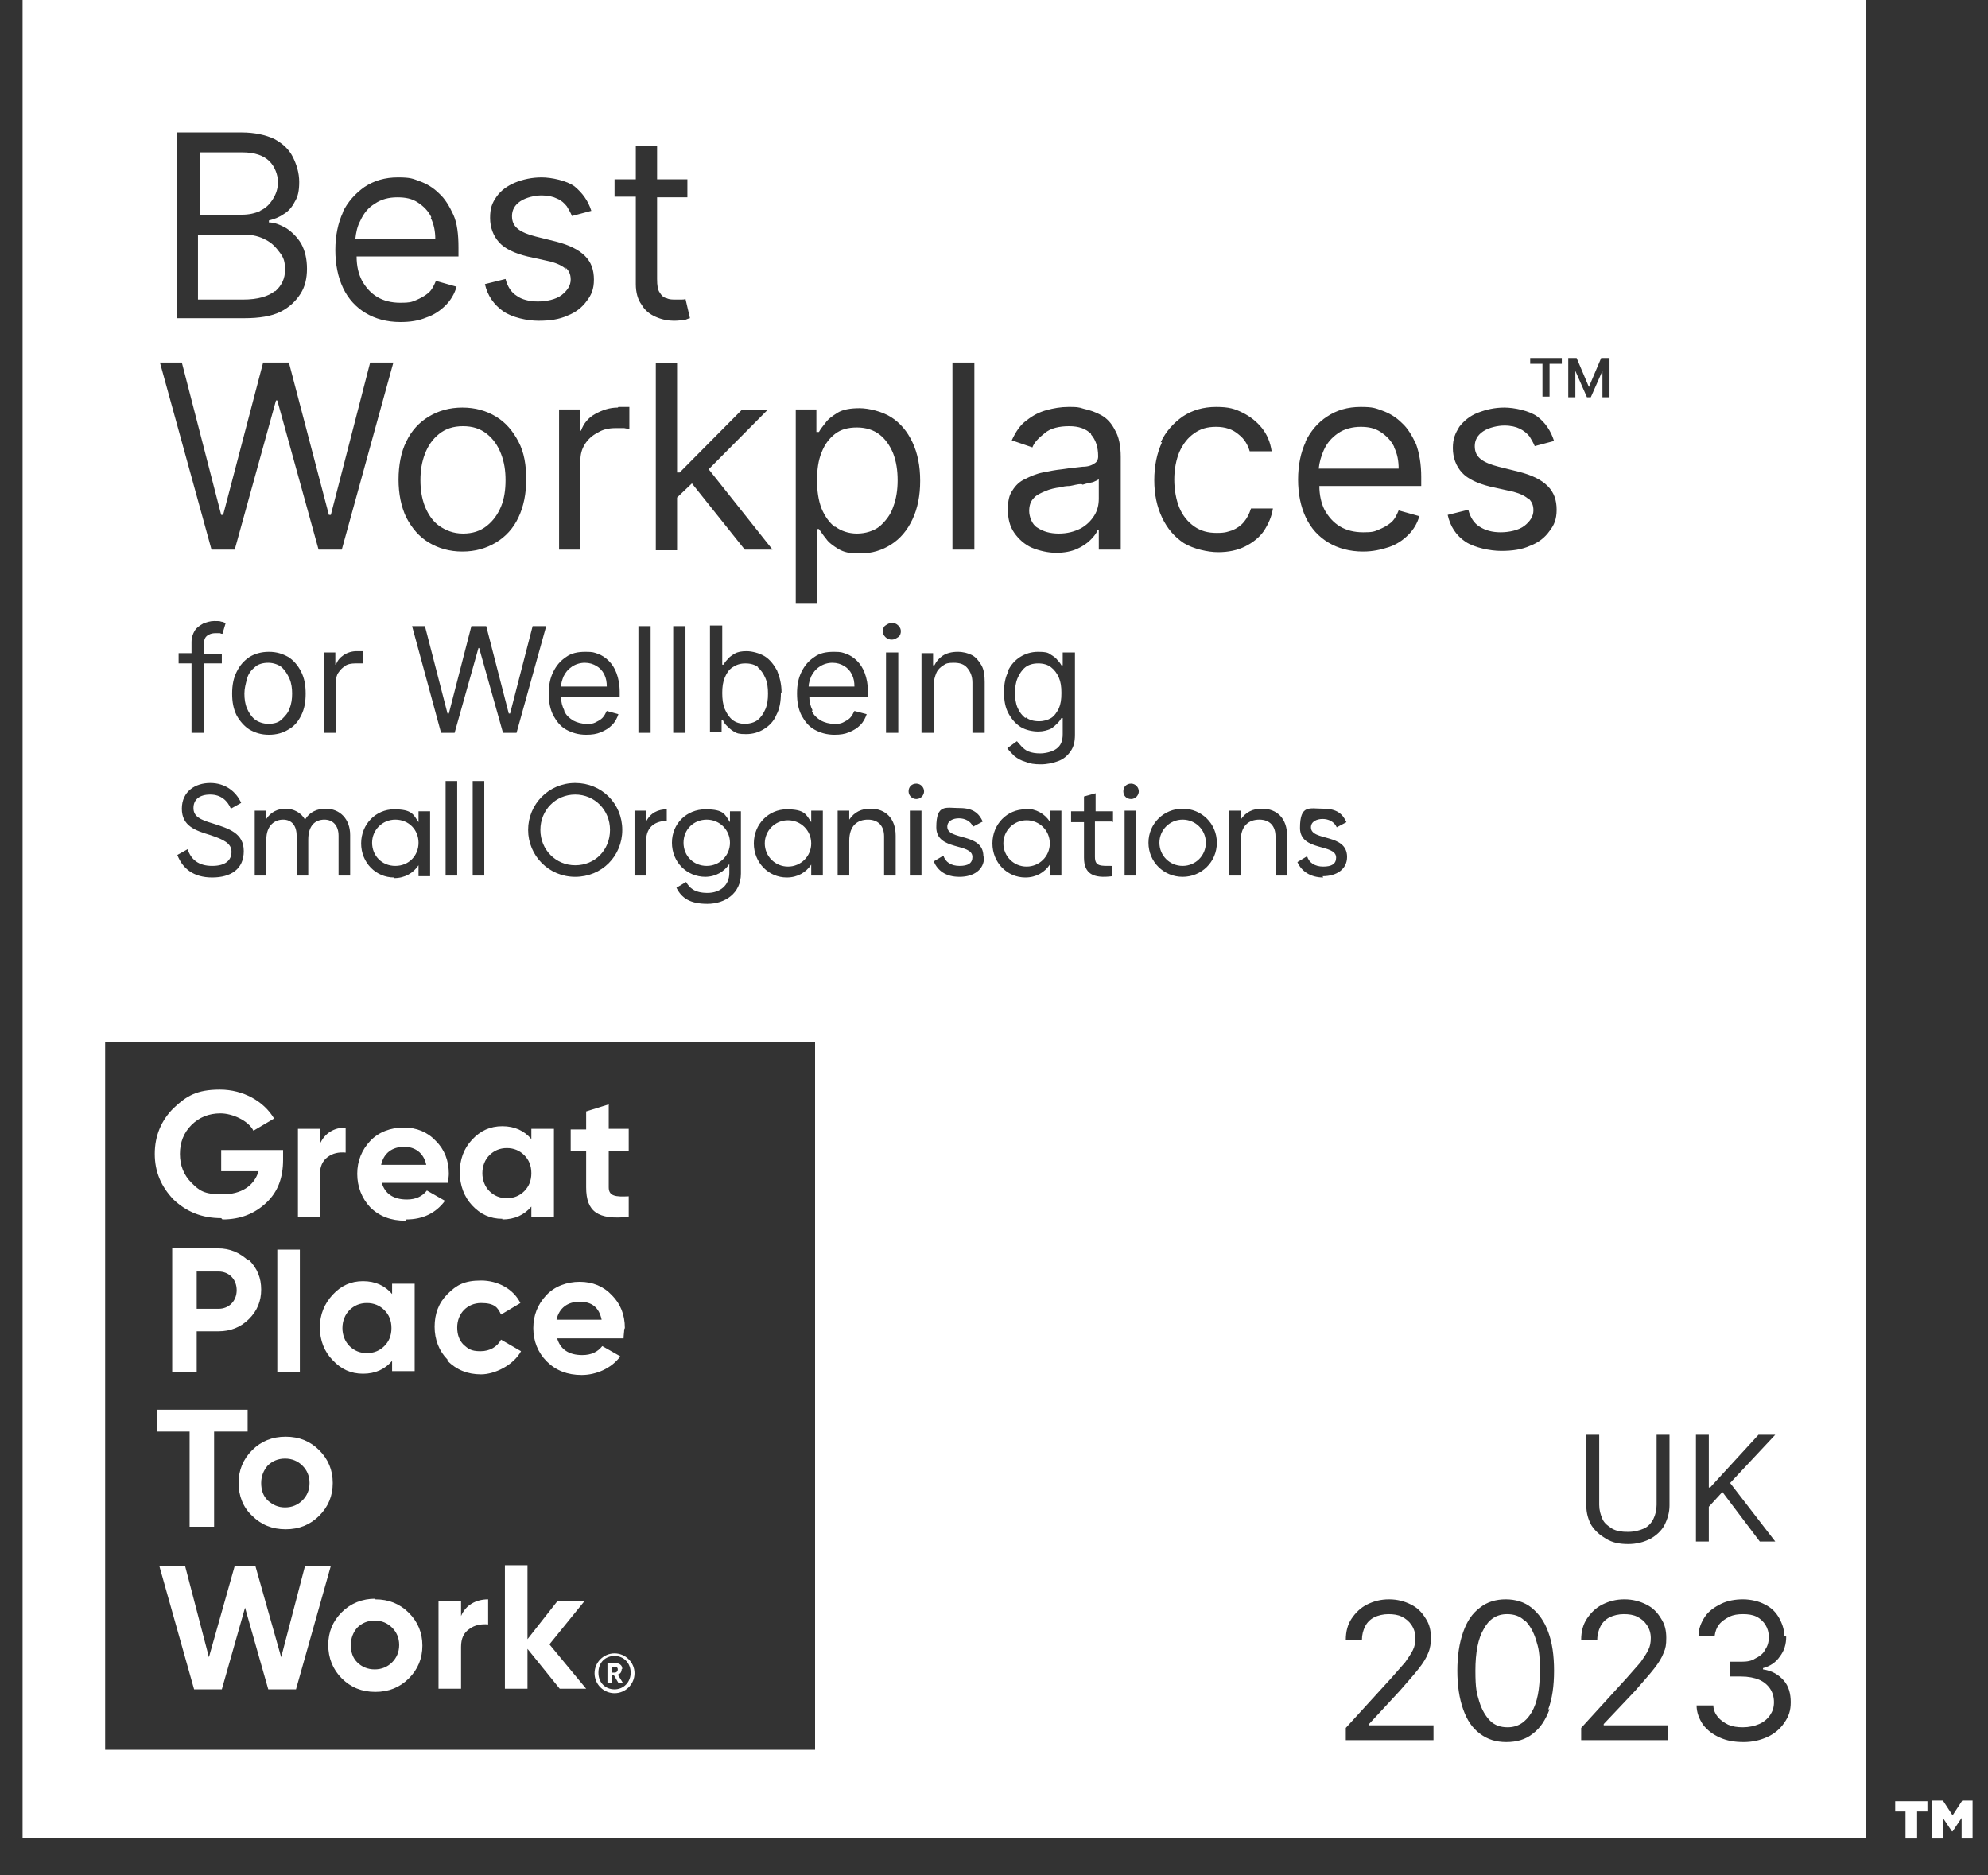 <svg width="53" height="50" viewBox="0 0 53 50" fill="none" xmlns="http://www.w3.org/2000/svg">
<rect x="0" y="0" width="53" height="50" fill="#333333" stroke="none"/>
<g id="Layer_1-2">
<path id="Vector" d="M22.504 17.755C22.418 17.704 22.315 17.67 22.194 17.67C22.074 17.67 21.954 17.704 21.851 17.773C21.747 17.841 21.679 17.927 21.627 18.03C21.593 18.115 21.558 18.218 21.558 18.304H22.779C22.779 18.184 22.762 18.081 22.71 17.978C22.659 17.875 22.59 17.807 22.504 17.755ZM31.529 23.085C31.873 23.085 32.148 22.811 32.148 22.468C32.148 22.126 31.873 21.852 31.529 21.852C31.186 21.852 30.91 22.126 30.91 22.468C30.91 22.811 31.186 23.085 31.529 23.085ZM37.168 11.911C37.082 11.74 36.962 11.62 36.807 11.517C36.652 11.414 36.48 11.38 36.274 11.38C36.068 11.38 35.844 11.431 35.672 11.551C35.501 11.671 35.38 11.808 35.294 11.997C35.225 12.151 35.174 12.322 35.157 12.494H37.288C37.288 12.288 37.254 12.1 37.168 11.928V11.911ZM27.352 19.127C27.438 19.195 27.558 19.229 27.696 19.229C27.833 19.229 27.936 19.195 28.022 19.144C28.108 19.092 28.177 18.989 28.229 18.887C28.28 18.767 28.297 18.647 28.297 18.475C28.297 18.304 28.28 18.184 28.229 18.064C28.177 17.944 28.108 17.858 28.022 17.79C27.936 17.721 27.816 17.687 27.678 17.687C27.541 17.687 27.421 17.721 27.335 17.79C27.249 17.858 27.18 17.961 27.128 18.081C27.077 18.201 27.06 18.338 27.06 18.475C27.06 18.612 27.077 18.749 27.128 18.869C27.18 18.989 27.249 19.075 27.335 19.144L27.352 19.127ZM28.83 12.905C28.727 12.905 28.624 12.94 28.521 12.957C28.418 12.957 28.332 12.974 28.28 12.991C28.125 13.008 27.988 13.042 27.868 13.094C27.747 13.145 27.627 13.197 27.558 13.282C27.472 13.368 27.438 13.488 27.438 13.625C27.438 13.762 27.507 13.985 27.661 14.071C27.816 14.174 28.005 14.225 28.229 14.225C28.452 14.225 28.641 14.174 28.813 14.088C28.968 14.002 29.088 13.882 29.174 13.745C29.26 13.608 29.294 13.454 29.294 13.299V12.768C29.277 12.802 29.209 12.819 29.14 12.854C29.054 12.871 28.968 12.888 28.865 12.922L28.83 12.905ZM40.641 43.206C40.52 43.086 40.366 43.035 40.177 43.035C39.901 43.035 39.695 43.172 39.558 43.429C39.403 43.686 39.334 44.063 39.334 44.543C39.334 45.023 39.369 45.143 39.437 45.365C39.506 45.588 39.609 45.76 39.73 45.88C39.85 45.999 40.005 46.051 40.194 46.051C40.469 46.051 40.675 45.914 40.83 45.657C40.985 45.4 41.053 45.023 41.053 44.543C41.053 44.063 41.019 43.943 40.95 43.72C40.881 43.497 40.778 43.326 40.658 43.206H40.641ZM8.527 31.329C8.527 31.106 8.596 30.952 8.734 30.849C8.871 30.746 9.026 30.712 9.215 30.729V30.061C8.906 30.061 8.648 30.215 8.527 30.506V30.095H7.943V32.443H8.527V31.312V31.329ZM7.994 33.317H7.393V36.573H7.994V33.317ZM8.132 41.749L7.496 44.183L6.808 41.749H6.258L5.57 44.183L4.934 41.749H4.247L5.175 45.04H5.914L6.533 42.863L7.152 45.04H7.891L8.82 41.749H8.132ZM5.055 40.704H5.708V38.167H6.602V37.585H4.178V38.167H5.055V40.704ZM5.931 32.512C6.413 32.512 6.791 32.357 7.1 32.066C7.41 31.775 7.547 31.398 7.547 30.918V30.661H5.897V31.226H6.894C6.774 31.62 6.43 31.843 5.931 31.843C5.433 31.843 5.313 31.74 5.106 31.535C4.9 31.329 4.797 31.072 4.797 30.764C4.797 30.455 4.9 30.198 5.106 29.992C5.313 29.787 5.57 29.684 5.88 29.684C6.189 29.684 6.619 29.872 6.757 30.146L7.307 29.821C7.032 29.358 6.482 29.05 5.863 29.05C5.244 29.05 4.969 29.221 4.625 29.547C4.298 29.872 4.126 30.284 4.126 30.764C4.126 31.243 4.298 31.637 4.625 31.98C4.969 32.306 5.381 32.477 5.897 32.477L5.931 32.512ZM11.055 36.573V34.225H10.453V34.5C10.264 34.277 10.006 34.157 9.679 34.157C9.353 34.157 9.095 34.277 8.871 34.517C8.648 34.757 8.527 35.048 8.527 35.391C8.527 35.734 8.648 36.042 8.871 36.265C9.095 36.505 9.353 36.625 9.679 36.625C10.006 36.625 10.264 36.505 10.453 36.282V36.556H11.055V36.573ZM10.246 35.888C10.126 36.008 9.971 36.076 9.782 36.076C9.593 36.076 9.438 36.008 9.318 35.888C9.198 35.768 9.129 35.596 9.129 35.408C9.129 35.219 9.198 35.048 9.318 34.928C9.438 34.808 9.593 34.74 9.782 34.74C9.971 34.74 10.126 34.808 10.246 34.928C10.367 35.048 10.436 35.202 10.436 35.408C10.436 35.614 10.367 35.768 10.246 35.888ZM6.619 33.608C6.396 33.403 6.138 33.283 5.811 33.283H4.591V36.573H5.244V35.494H5.828C6.138 35.494 6.413 35.391 6.636 35.168C6.86 34.945 6.963 34.688 6.963 34.38C6.963 34.071 6.86 33.814 6.636 33.591L6.619 33.608ZM5.828 34.894H5.244V33.9H5.828C6.103 33.9 6.31 34.105 6.31 34.397C6.31 34.688 6.103 34.894 5.828 34.894ZM27.369 23.103C27.713 23.103 27.988 22.828 27.988 22.486C27.988 22.143 27.713 21.869 27.369 21.869C27.025 21.869 26.75 22.143 26.75 22.486C26.75 22.828 27.025 23.103 27.369 23.103ZM16.59 44.491C16.59 44.389 16.504 44.337 16.384 44.337H16.195V44.868H16.315V44.663H16.367L16.487 44.868H16.607L16.47 44.646C16.538 44.629 16.573 44.577 16.573 44.508L16.59 44.491ZM16.47 44.508C16.47 44.56 16.435 44.594 16.384 44.594H16.315V44.44H16.384C16.435 44.44 16.47 44.457 16.47 44.508ZM16.384 44.08C16.091 44.08 15.851 44.32 15.851 44.611C15.851 44.903 16.091 45.143 16.384 45.143C16.676 45.143 16.917 44.903 16.917 44.611C16.917 44.32 16.676 44.08 16.384 44.08ZM16.384 45.04C16.143 45.04 15.954 44.868 15.954 44.594C15.954 44.32 16.143 44.149 16.384 44.149C16.625 44.149 16.814 44.337 16.814 44.594C16.814 44.851 16.625 45.04 16.384 45.04ZM10.006 42.623C9.662 42.623 9.353 42.743 9.112 42.983C8.871 43.223 8.751 43.514 8.751 43.857C8.751 44.2 8.871 44.508 9.112 44.748C9.353 44.988 9.645 45.108 10.006 45.108C10.367 45.108 10.659 44.988 10.9 44.748C11.14 44.508 11.261 44.217 11.261 43.874C11.261 43.532 11.14 43.24 10.9 43C10.659 42.76 10.367 42.64 10.006 42.64V42.623ZM10.453 44.32C10.332 44.44 10.178 44.508 9.989 44.508C9.8 44.508 9.645 44.44 9.524 44.32C9.404 44.2 9.353 44.046 9.353 43.857C9.353 43.669 9.421 43.514 9.524 43.395C9.645 43.275 9.8 43.206 9.989 43.206C10.178 43.206 10.332 43.275 10.453 43.395C10.573 43.514 10.642 43.669 10.642 43.857C10.642 44.046 10.573 44.2 10.453 44.32ZM0.602 48.999H49.752V0H0.602V48.999ZM21.644 18.955C21.696 19.075 21.782 19.144 21.885 19.212C21.988 19.264 22.108 19.298 22.229 19.298C22.349 19.298 22.401 19.298 22.47 19.264C22.538 19.229 22.607 19.195 22.659 19.144C22.71 19.092 22.745 19.024 22.779 18.955L23.106 19.041C23.071 19.144 23.02 19.247 22.934 19.332C22.848 19.418 22.762 19.469 22.641 19.521C22.521 19.572 22.401 19.589 22.246 19.589C22.04 19.589 21.868 19.538 21.713 19.452C21.558 19.366 21.455 19.229 21.369 19.075C21.283 18.904 21.249 18.715 21.249 18.492C21.249 18.27 21.283 18.081 21.369 17.91C21.455 17.738 21.558 17.618 21.713 17.515C21.851 17.413 22.023 17.378 22.229 17.378C22.435 17.378 22.452 17.395 22.555 17.43C22.659 17.464 22.762 17.533 22.848 17.618C22.934 17.704 23.002 17.807 23.054 17.944C23.106 18.081 23.14 18.252 23.14 18.441V18.578H21.576C21.576 18.715 21.61 18.835 21.662 18.938L21.644 18.955ZM23.879 23.343H23.57V22.297C23.57 22.023 23.415 21.852 23.14 21.852C22.865 21.852 22.641 22.006 22.641 22.417V23.343H22.332V21.612H22.641V21.852C22.779 21.646 22.968 21.56 23.209 21.56C23.621 21.56 23.879 21.834 23.879 22.28V23.343ZM23.948 19.538H23.621V17.395H23.948V19.538ZM23.948 16.984C23.896 17.018 23.845 17.053 23.776 17.053C23.707 17.053 23.656 17.036 23.604 16.984C23.553 16.933 23.535 16.881 23.535 16.83C23.535 16.779 23.553 16.71 23.604 16.676C23.656 16.641 23.707 16.607 23.776 16.607C23.845 16.607 23.896 16.624 23.948 16.676C24 16.727 24.017 16.779 24.017 16.83C24.017 16.881 24 16.95 23.948 16.984ZM24.567 23.343H24.257V21.612H24.567V23.343ZM24.429 21.303C24.326 21.303 24.223 21.217 24.223 21.097C24.223 20.977 24.309 20.892 24.429 20.892C24.55 20.892 24.636 20.995 24.636 21.097C24.636 21.2 24.55 21.303 24.429 21.303ZM26.234 22.863C26.234 23.188 25.959 23.377 25.581 23.377C25.203 23.377 24.997 23.205 24.893 22.965L25.151 22.811C25.203 22.983 25.358 23.085 25.581 23.085C25.805 23.085 25.925 23.017 25.925 22.846C25.925 22.468 24.962 22.691 24.962 22.057C24.962 21.423 25.22 21.543 25.581 21.543C25.942 21.543 26.097 21.68 26.2 21.903L25.942 22.04C25.873 21.886 25.719 21.817 25.564 21.817C25.409 21.817 25.255 21.886 25.255 22.04C25.255 22.417 26.217 22.194 26.217 22.828L26.234 22.863ZM29.655 21.903H29.191V22.846C29.191 23.103 29.346 23.085 29.655 23.085V23.36C29.14 23.428 28.899 23.291 28.899 22.863V21.92H28.555V21.629H28.899V21.235L29.209 21.149V21.629H29.673V21.92L29.655 21.903ZM30.292 23.343H29.982V21.612H30.292V23.343ZM35.277 23.394C34.933 23.394 34.693 23.223 34.589 22.983L34.847 22.828C34.899 23 35.054 23.103 35.277 23.103C35.501 23.103 35.621 23.034 35.621 22.863C35.621 22.486 34.658 22.708 34.658 22.074C34.658 21.44 34.916 21.56 35.277 21.56C35.638 21.56 35.793 21.697 35.896 21.92L35.638 22.057C35.569 21.903 35.415 21.834 35.26 21.834C35.105 21.834 34.95 21.903 34.95 22.057C34.95 22.434 35.913 22.211 35.913 22.846C35.913 23.171 35.638 23.36 35.26 23.36L35.277 23.394ZM41.311 45.571C41.208 45.845 41.071 46.068 40.864 46.222C40.675 46.377 40.434 46.445 40.159 46.445C39.884 46.445 39.661 46.377 39.455 46.222C39.248 46.068 39.111 45.862 39.008 45.571C38.904 45.28 38.853 44.937 38.853 44.543C38.853 44.149 38.904 43.806 39.008 43.514C39.111 43.223 39.248 43.017 39.455 42.863C39.644 42.709 39.884 42.64 40.142 42.64C40.4 42.64 40.641 42.709 40.83 42.863C41.019 43.017 41.174 43.223 41.277 43.514C41.38 43.789 41.431 44.131 41.431 44.543C41.431 44.954 41.38 45.297 41.277 45.571H41.311ZM44.492 46.394H42.154V46.068L43.374 44.731C43.512 44.577 43.632 44.44 43.735 44.32C43.821 44.2 43.89 44.097 43.941 43.994C43.993 43.892 44.01 43.789 44.01 43.669C44.01 43.549 43.976 43.429 43.907 43.326C43.838 43.223 43.752 43.155 43.649 43.103C43.546 43.052 43.426 43.035 43.288 43.035C43.151 43.035 43.013 43.069 42.91 43.12C42.807 43.172 42.721 43.257 42.669 43.36C42.618 43.463 42.583 43.583 42.583 43.72H42.154C42.154 43.497 42.205 43.309 42.308 43.155C42.411 43 42.549 42.863 42.721 42.778C42.893 42.692 43.082 42.64 43.305 42.64C43.529 42.64 43.718 42.692 43.89 42.778C44.062 42.863 44.182 42.983 44.285 43.155C44.388 43.309 44.423 43.48 44.423 43.669C44.423 43.857 44.406 43.943 44.354 44.063C44.303 44.2 44.217 44.337 44.096 44.491C43.976 44.646 43.804 44.834 43.598 45.074L42.755 45.965V45.999H44.474V46.394H44.492ZM47.62 43.634C47.62 43.84 47.569 44.011 47.449 44.166C47.345 44.32 47.191 44.423 47.002 44.474V44.508C47.242 44.543 47.414 44.646 47.552 44.8C47.689 44.954 47.741 45.16 47.741 45.383C47.741 45.605 47.689 45.76 47.569 45.931C47.466 46.085 47.311 46.222 47.122 46.308C46.933 46.394 46.727 46.445 46.486 46.445C46.245 46.445 46.039 46.411 45.85 46.325C45.661 46.239 45.523 46.137 45.403 45.982C45.3 45.828 45.231 45.657 45.231 45.468H45.678C45.678 45.588 45.729 45.691 45.798 45.777C45.867 45.862 45.97 45.931 46.073 45.982C46.194 46.034 46.314 46.051 46.469 46.051C46.623 46.051 46.778 46.017 46.898 45.965C47.019 45.914 47.122 45.828 47.191 45.725C47.259 45.623 47.294 45.52 47.294 45.383C47.294 45.245 47.259 45.126 47.191 45.023C47.122 44.92 47.019 44.834 46.898 44.783C46.778 44.731 46.606 44.697 46.417 44.697H46.125V44.303H46.417C46.572 44.303 46.692 44.286 46.795 44.217C46.898 44.166 47.002 44.097 47.053 43.994C47.122 43.892 47.156 43.789 47.156 43.652C47.156 43.514 47.122 43.412 47.07 43.326C47.019 43.24 46.933 43.155 46.83 43.103C46.727 43.052 46.606 43.035 46.469 43.035C46.331 43.035 46.211 43.052 46.108 43.103C46.004 43.155 45.901 43.223 45.833 43.309C45.764 43.395 45.729 43.497 45.712 43.617H45.282C45.282 43.429 45.351 43.257 45.454 43.103C45.557 42.949 45.712 42.846 45.884 42.76C46.056 42.675 46.262 42.64 46.469 42.64C46.675 42.64 46.898 42.692 47.053 42.778C47.225 42.863 47.345 42.983 47.431 43.137C47.517 43.292 47.569 43.446 47.569 43.617L47.62 43.634ZM45.214 38.253H45.557V39.658H45.592L46.881 38.253H47.328L46.125 39.538L47.328 41.098H46.916L45.919 39.778L45.557 40.172V41.098H45.214V38.253ZM43.408 40.841C43.563 40.841 43.701 40.807 43.821 40.755C43.941 40.704 44.027 40.601 44.079 40.498C44.131 40.395 44.165 40.258 44.165 40.121V38.253H44.509V40.138C44.509 40.327 44.457 40.498 44.371 40.669C44.285 40.824 44.148 40.944 43.993 41.029C43.821 41.115 43.632 41.166 43.408 41.166C43.185 41.166 42.996 41.132 42.824 41.029C42.652 40.927 42.532 40.824 42.429 40.669C42.343 40.515 42.291 40.344 42.291 40.138V38.253H42.635V40.121C42.635 40.258 42.669 40.378 42.721 40.498C42.773 40.618 42.876 40.687 42.979 40.755C43.099 40.824 43.237 40.841 43.391 40.841H43.408ZM41.81 9.546H42.033L42.36 10.317L42.687 9.546H42.91V10.591H42.721V9.889L42.411 10.591H42.308L41.999 9.889V10.591H41.81V9.546ZM40.813 9.546H41.638V9.7H41.311V10.574H41.122V9.7H40.795V9.546H40.813ZM40.761 13.317C40.675 13.231 40.538 13.162 40.349 13.111L39.73 12.974C39.386 12.888 39.128 12.768 38.973 12.597C38.819 12.425 38.733 12.203 38.733 11.945C38.733 11.688 38.801 11.551 38.904 11.38C39.025 11.226 39.179 11.089 39.403 11.003C39.626 10.917 39.85 10.866 40.108 10.866C40.366 10.866 40.778 10.951 40.985 11.106C41.191 11.26 41.346 11.483 41.431 11.757L40.916 11.894C40.881 11.808 40.83 11.723 40.778 11.637C40.709 11.551 40.623 11.483 40.52 11.431C40.417 11.38 40.28 11.346 40.108 11.346C39.936 11.346 39.695 11.397 39.541 11.5C39.386 11.603 39.317 11.74 39.317 11.894C39.317 12.048 39.369 12.151 39.472 12.237C39.575 12.322 39.747 12.391 39.953 12.443L40.503 12.58C40.83 12.665 41.088 12.785 41.26 12.957C41.431 13.128 41.5 13.334 41.5 13.591C41.5 13.848 41.431 14.002 41.311 14.156C41.191 14.328 41.019 14.465 40.795 14.55C40.572 14.653 40.314 14.688 40.022 14.688C39.73 14.688 39.317 14.602 39.076 14.448C38.819 14.276 38.664 14.036 38.595 13.728L39.145 13.591C39.197 13.796 39.3 13.951 39.437 14.036C39.592 14.139 39.781 14.191 40.005 14.191C40.228 14.191 40.486 14.139 40.641 14.019C40.795 13.899 40.881 13.762 40.881 13.608C40.881 13.454 40.83 13.368 40.744 13.282L40.761 13.317ZM38.148 43.669C38.148 43.806 38.131 43.943 38.079 44.063C38.028 44.2 37.942 44.337 37.821 44.491C37.701 44.646 37.529 44.834 37.323 45.074L36.498 45.965V45.999H38.217V46.394H35.879V46.068L37.099 44.731C37.237 44.577 37.357 44.44 37.46 44.32C37.546 44.2 37.615 44.097 37.667 43.994C37.718 43.892 37.735 43.789 37.735 43.669C37.735 43.549 37.701 43.429 37.632 43.326C37.563 43.223 37.477 43.155 37.374 43.103C37.271 43.052 37.151 43.035 37.013 43.035C36.876 43.035 36.738 43.069 36.635 43.12C36.532 43.172 36.446 43.257 36.395 43.36C36.343 43.463 36.309 43.583 36.309 43.72H35.879C35.879 43.497 35.93 43.309 36.033 43.155C36.137 43 36.274 42.863 36.446 42.778C36.618 42.692 36.807 42.64 37.031 42.64C37.254 42.64 37.443 42.692 37.615 42.778C37.787 42.863 37.907 42.983 38.011 43.155C38.114 43.309 38.148 43.48 38.148 43.669ZM34.796 11.791C34.933 11.5 35.139 11.26 35.38 11.106C35.638 10.934 35.93 10.849 36.274 10.849C36.618 10.849 36.669 10.883 36.859 10.951C37.048 11.02 37.22 11.123 37.374 11.277C37.529 11.414 37.649 11.62 37.753 11.843C37.839 12.083 37.89 12.374 37.89 12.717V12.957H35.174C35.174 13.197 35.225 13.419 35.311 13.591C35.415 13.779 35.552 13.934 35.724 14.036C35.896 14.139 36.102 14.191 36.343 14.191C36.584 14.191 36.635 14.174 36.755 14.122C36.876 14.071 36.979 14.019 37.082 13.934C37.185 13.848 37.237 13.728 37.288 13.608L37.839 13.762C37.787 13.951 37.684 14.122 37.546 14.259C37.409 14.396 37.237 14.516 37.031 14.585C36.824 14.653 36.601 14.705 36.343 14.705C35.982 14.705 35.672 14.619 35.415 14.465C35.157 14.311 34.95 14.088 34.813 13.796C34.675 13.505 34.607 13.162 34.607 12.785C34.607 12.408 34.675 12.066 34.813 11.774L34.796 11.791ZM34.314 22.28V23.343H34.005V22.297C34.005 22.023 33.85 21.852 33.575 21.852C33.3 21.852 33.077 22.006 33.077 22.417V23.343H32.767V21.612H33.077V21.852C33.214 21.646 33.403 21.56 33.644 21.56C34.056 21.56 34.314 21.834 34.314 22.28ZM30.945 11.791C31.082 11.5 31.289 11.277 31.529 11.106C31.787 10.934 32.08 10.849 32.423 10.849C32.767 10.849 32.922 10.9 33.128 11.003C33.334 11.106 33.506 11.243 33.644 11.414C33.781 11.586 33.867 11.791 33.902 12.031H33.317C33.266 11.86 33.18 11.706 33.025 11.586C32.87 11.448 32.664 11.38 32.423 11.38C32.183 11.38 32.011 11.431 31.839 11.551C31.667 11.671 31.547 11.825 31.443 12.048C31.357 12.254 31.306 12.511 31.306 12.785C31.306 13.059 31.357 13.334 31.443 13.539C31.529 13.745 31.667 13.916 31.839 14.036C32.011 14.156 32.2 14.208 32.441 14.208C32.681 14.208 32.733 14.174 32.853 14.139C32.973 14.088 33.077 14.019 33.163 13.916C33.248 13.814 33.3 13.711 33.352 13.556H33.936C33.902 13.779 33.816 13.968 33.695 14.156C33.575 14.328 33.403 14.465 33.197 14.568C32.991 14.671 32.75 14.722 32.475 14.722C32.2 14.722 31.822 14.636 31.564 14.482C31.306 14.311 31.117 14.088 30.979 13.796C30.842 13.505 30.773 13.179 30.773 12.802C30.773 12.425 30.842 12.083 30.979 11.791H30.945ZM31.529 21.56C32.028 21.56 32.441 21.954 32.441 22.468C32.441 22.983 32.028 23.377 31.529 23.377C31.031 23.377 30.618 22.983 30.618 22.468C30.618 21.954 31.031 21.56 31.529 21.56ZM30.154 20.892C30.274 20.892 30.36 20.995 30.36 21.097C30.36 21.2 30.274 21.303 30.154 21.303C30.034 21.303 29.948 21.217 29.948 21.097C29.948 20.977 30.034 20.892 30.154 20.892ZM29.088 11.568C28.951 11.431 28.762 11.363 28.504 11.363C28.246 11.363 28.005 11.414 27.85 11.551C27.696 11.671 27.575 11.791 27.524 11.928L26.974 11.74C27.077 11.517 27.197 11.329 27.369 11.209C27.541 11.071 27.713 10.986 27.902 10.934C28.091 10.883 28.28 10.849 28.486 10.849C28.693 10.849 28.744 10.849 28.899 10.9C29.054 10.934 29.209 10.986 29.363 11.071C29.518 11.157 29.638 11.294 29.724 11.466C29.827 11.637 29.879 11.877 29.879 12.185V14.653H29.294V14.139H29.26C29.226 14.225 29.157 14.311 29.071 14.396C28.985 14.482 28.865 14.568 28.71 14.636C28.555 14.705 28.366 14.739 28.16 14.739C27.953 14.739 27.713 14.688 27.507 14.602C27.317 14.516 27.163 14.379 27.042 14.208C26.922 14.036 26.87 13.831 26.87 13.591C26.87 13.351 26.905 13.197 26.991 13.077C27.077 12.94 27.18 12.837 27.335 12.768C27.472 12.7 27.627 12.631 27.799 12.597C27.971 12.562 28.143 12.528 28.315 12.511C28.538 12.477 28.727 12.46 28.865 12.443C29.002 12.443 29.105 12.408 29.174 12.357C29.243 12.322 29.277 12.254 29.277 12.168C29.277 11.911 29.209 11.723 29.088 11.586V11.568ZM26.87 17.892C26.939 17.738 27.06 17.601 27.197 17.515C27.335 17.43 27.489 17.378 27.678 17.378C27.868 17.378 27.936 17.395 28.005 17.447C28.091 17.498 28.16 17.55 28.194 17.601C28.246 17.653 28.28 17.704 28.297 17.738H28.332V17.395H28.658V19.589C28.658 19.778 28.624 19.915 28.538 20.035C28.452 20.155 28.349 20.241 28.211 20.292C28.074 20.343 27.919 20.378 27.747 20.378C27.575 20.378 27.455 20.36 27.335 20.309C27.214 20.275 27.128 20.223 27.042 20.155C26.974 20.086 26.905 20.018 26.853 19.949L27.111 19.761C27.145 19.795 27.18 19.846 27.232 19.898C27.283 19.949 27.335 20 27.421 20.035C27.507 20.069 27.61 20.086 27.73 20.086C27.85 20.086 28.04 20.052 28.16 19.966C28.28 19.881 28.332 19.761 28.332 19.572V19.144H28.297C28.28 19.178 28.246 19.229 28.194 19.281C28.143 19.332 28.091 19.384 28.005 19.435C27.919 19.469 27.816 19.503 27.678 19.503C27.541 19.503 27.352 19.469 27.214 19.384C27.077 19.298 26.974 19.178 26.888 19.024C26.802 18.869 26.767 18.681 26.767 18.458C26.767 18.235 26.802 18.047 26.888 17.892H26.87ZM27.335 21.56C27.627 21.56 27.85 21.697 27.988 21.903V21.612H28.297V23.343H27.988V23.051C27.85 23.257 27.627 23.394 27.335 23.394C26.853 23.394 26.458 23 26.458 22.486C26.458 21.971 26.853 21.577 27.335 21.577V21.56ZM25.392 9.666H25.977V14.653H25.392V9.666ZM24.55 17.413H24.876V17.738H24.911C24.962 17.635 25.031 17.55 25.134 17.481C25.237 17.413 25.375 17.378 25.53 17.378C25.684 17.378 25.805 17.413 25.908 17.464C26.011 17.515 26.097 17.618 26.166 17.738C26.234 17.858 26.252 18.012 26.252 18.184V19.538H25.925V18.201C25.925 18.03 25.873 17.91 25.787 17.807C25.701 17.704 25.581 17.67 25.426 17.67C25.272 17.67 25.22 17.687 25.151 17.738C25.065 17.79 24.997 17.858 24.962 17.944C24.928 18.03 24.893 18.133 24.893 18.252V19.538H24.567V17.395L24.55 17.413ZM21.215 10.917H21.765V11.517H21.833C21.868 11.448 21.937 11.363 22.005 11.277C22.074 11.174 22.194 11.089 22.332 11.003C22.47 10.917 22.676 10.883 22.916 10.883C23.157 10.883 23.518 10.969 23.759 11.123C24 11.277 24.189 11.5 24.326 11.791C24.464 12.083 24.532 12.425 24.532 12.819C24.532 13.214 24.464 13.556 24.326 13.848C24.189 14.139 24 14.362 23.759 14.516C23.518 14.671 23.243 14.756 22.934 14.756C22.624 14.756 22.504 14.722 22.349 14.636C22.212 14.55 22.091 14.465 22.023 14.362C21.937 14.259 21.885 14.174 21.833 14.105H21.782V16.076H21.215V10.934V10.917ZM21.627 21.903V21.612H21.937V23.343H21.627V23.051C21.49 23.257 21.266 23.394 20.974 23.394C20.492 23.394 20.097 23 20.097 22.486C20.097 21.971 20.492 21.577 20.974 21.577C21.455 21.577 21.49 21.714 21.627 21.92V21.903ZM20.819 18.475C20.819 18.698 20.785 18.904 20.699 19.058C20.63 19.229 20.51 19.349 20.372 19.435C20.235 19.521 20.08 19.572 19.891 19.572C19.702 19.572 19.65 19.555 19.564 19.503C19.478 19.452 19.427 19.401 19.375 19.349C19.323 19.298 19.289 19.247 19.272 19.195H19.238V19.521H18.928V16.676H19.255V17.721H19.289C19.306 17.687 19.341 17.635 19.392 17.584C19.427 17.533 19.495 17.481 19.581 17.43C19.667 17.378 19.77 17.361 19.908 17.361C20.046 17.361 20.252 17.413 20.389 17.498C20.527 17.584 20.63 17.721 20.716 17.875C20.785 18.047 20.836 18.235 20.836 18.458L20.819 18.475ZM18.808 23.377C18.309 23.377 17.914 22.983 17.914 22.468C17.914 21.954 18.309 21.577 18.808 21.577C19.306 21.577 19.323 21.714 19.461 21.92V21.629H19.753V23.291C19.753 23.822 19.323 24.097 18.859 24.097C18.395 24.097 18.172 23.942 18.034 23.668L18.292 23.514C18.378 23.668 18.515 23.805 18.859 23.805C19.203 23.805 19.444 23.6 19.444 23.274V23.034C19.306 23.24 19.083 23.377 18.791 23.377H18.808ZM17.948 19.538V16.693H18.275V19.538H17.948ZM20.475 10.917L18.894 12.511L20.596 14.653H19.856L18.447 12.888L18.051 13.265V14.671H17.484V9.683H18.051V12.597H18.12L19.77 10.934H20.492L20.475 10.917ZM17.226 21.612V21.903C17.346 21.663 17.553 21.577 17.776 21.577V21.886C17.518 21.886 17.226 22.006 17.226 22.417V23.343H16.917V21.612H17.226ZM17.02 19.538V16.693H17.346V19.538H17.02ZM16.384 4.782H16.951V3.89H17.518V4.782H18.326V5.261H17.518V7.438C17.518 7.609 17.536 7.729 17.587 7.798C17.639 7.884 17.69 7.935 17.776 7.952C17.845 7.987 17.931 7.987 18.017 7.987H18.172C18.206 7.987 18.24 7.987 18.275 7.969L18.395 8.484C18.361 8.484 18.309 8.518 18.24 8.535C18.172 8.535 18.086 8.552 17.965 8.552C17.811 8.552 17.639 8.518 17.484 8.449C17.329 8.381 17.192 8.278 17.106 8.124C17.003 7.987 16.951 7.798 16.951 7.575V5.244H16.384V4.764V4.782ZM16.487 10.849H16.779V11.431C16.762 11.431 16.71 11.431 16.642 11.414H16.418C16.229 11.414 16.074 11.448 15.937 11.534C15.799 11.603 15.679 11.706 15.593 11.843C15.507 11.98 15.473 12.117 15.473 12.288V14.653H14.905V10.917H15.455V11.483H15.49C15.559 11.294 15.679 11.14 15.868 11.037C16.057 10.934 16.246 10.866 16.47 10.866L16.487 10.849ZM12.774 17.276H12.756L12.12 19.538H11.759L10.986 16.693H11.329L11.931 19.024H11.966L12.567 16.693H12.963L13.564 19.024H13.599L14.2 16.693H14.562L13.771 19.538H13.41L12.774 17.276ZM12.911 20.823V23.343H12.602V20.823H12.911ZM12.189 20.823V23.343H11.88V20.823H12.189ZM10.504 23.394C10.023 23.394 9.628 23 9.628 22.486C9.628 21.971 10.023 21.577 10.504 21.577C10.986 21.577 11.02 21.714 11.158 21.92V21.629H11.467V23.36H11.158V23.068C11.02 23.274 10.797 23.411 10.504 23.411V23.394ZM8.648 21.852C8.407 21.852 8.218 22.006 8.218 22.383V23.343H7.908V22.28C7.908 22.006 7.771 21.852 7.547 21.852C7.324 21.852 7.1 22.006 7.1 22.383V23.343H6.791V21.612H7.1V21.834C7.221 21.646 7.41 21.56 7.616 21.56C7.822 21.56 8.029 21.663 8.132 21.852C8.252 21.646 8.459 21.56 8.682 21.56C9.06 21.56 9.335 21.834 9.335 22.263V23.343H9.026V22.28C9.026 22.006 8.871 21.852 8.648 21.852ZM5.914 17.413V17.687H5.433V19.538H5.106V17.687H4.762V17.413H5.106V17.121C5.106 17.001 5.141 16.898 5.192 16.813C5.244 16.727 5.33 16.676 5.416 16.624C5.502 16.59 5.605 16.556 5.708 16.556C5.811 16.556 5.863 16.556 5.897 16.573C5.949 16.573 5.983 16.607 6.017 16.607L5.931 16.898C5.914 16.898 5.897 16.898 5.863 16.881H5.742C5.639 16.881 5.553 16.916 5.502 16.967C5.45 17.018 5.433 17.104 5.433 17.207V17.43H5.914V17.413ZM5.605 22.263C5.209 22.143 4.848 22.023 4.848 21.56C4.848 21.097 5.209 20.875 5.605 20.875C6 20.875 6.292 21.097 6.43 21.406L6.155 21.56C6.069 21.355 5.897 21.183 5.605 21.183C5.313 21.183 5.158 21.32 5.158 21.543C5.158 21.766 5.33 21.852 5.674 21.954C6.103 22.091 6.499 22.211 6.499 22.691C6.499 23.171 6.155 23.394 5.656 23.394C5.158 23.394 4.866 23.154 4.728 22.794L5.003 22.64C5.089 22.914 5.295 23.085 5.656 23.085C6.017 23.085 6.172 22.931 6.172 22.708C6.172 22.486 5.966 22.383 5.605 22.263ZM6.31 19.075C6.224 18.904 6.189 18.715 6.189 18.492C6.189 18.27 6.224 18.081 6.31 17.91C6.396 17.738 6.499 17.618 6.653 17.515C6.791 17.43 6.963 17.378 7.169 17.378C7.376 17.378 7.53 17.43 7.685 17.515C7.822 17.601 7.943 17.738 8.029 17.91C8.115 18.081 8.149 18.27 8.149 18.492C8.149 18.715 8.115 18.904 8.029 19.075C7.943 19.247 7.84 19.366 7.685 19.452C7.547 19.538 7.376 19.589 7.169 19.589C6.963 19.589 6.808 19.538 6.653 19.452C6.516 19.366 6.396 19.229 6.31 19.075ZM9.215 17.755C9.129 17.79 9.077 17.858 9.026 17.927C8.974 17.995 8.957 18.081 8.957 18.184V19.538H8.63V17.395H8.94V17.721H8.957C8.992 17.618 9.06 17.533 9.163 17.464C9.267 17.395 9.387 17.361 9.507 17.361H9.679V17.687H9.473C9.37 17.687 9.267 17.704 9.198 17.755H9.215ZM15.335 20.875C16.04 20.875 16.59 21.423 16.59 22.126C16.59 22.828 16.04 23.377 15.335 23.377C14.63 23.377 14.08 22.811 14.08 22.126C14.08 21.44 14.63 20.875 15.335 20.875ZM15.043 18.955C15.094 19.075 15.18 19.144 15.284 19.212C15.387 19.264 15.507 19.298 15.627 19.298C15.748 19.298 15.799 19.298 15.868 19.264C15.937 19.229 16.006 19.195 16.057 19.144C16.109 19.092 16.143 19.024 16.177 18.955L16.487 19.041C16.453 19.144 16.401 19.247 16.315 19.332C16.229 19.418 16.143 19.469 16.023 19.521C15.902 19.572 15.782 19.589 15.627 19.589C15.421 19.589 15.249 19.538 15.094 19.452C14.94 19.366 14.837 19.229 14.751 19.075C14.665 18.904 14.63 18.715 14.63 18.492C14.63 18.27 14.665 18.081 14.751 17.91C14.837 17.738 14.94 17.618 15.094 17.515C15.232 17.413 15.404 17.378 15.61 17.378C15.816 17.378 15.834 17.395 15.937 17.43C16.04 17.464 16.143 17.533 16.229 17.618C16.315 17.704 16.384 17.807 16.435 17.944C16.487 18.081 16.521 18.252 16.521 18.441V18.578H14.957C14.957 18.715 14.991 18.835 15.043 18.938V18.955ZM15.094 7.181C15.008 7.095 14.871 7.027 14.682 6.975L14.063 6.838C13.719 6.753 13.461 6.633 13.306 6.461C13.152 6.29 13.066 6.067 13.066 5.81C13.066 5.553 13.117 5.416 13.238 5.244C13.358 5.073 13.53 4.953 13.736 4.867C13.943 4.782 14.183 4.73 14.441 4.73C14.699 4.73 15.112 4.816 15.318 4.97C15.524 5.142 15.679 5.347 15.765 5.621L15.249 5.759C15.215 5.673 15.163 5.587 15.112 5.501C15.043 5.416 14.974 5.347 14.854 5.296C14.751 5.244 14.613 5.21 14.441 5.21C14.269 5.21 14.029 5.261 13.874 5.364C13.719 5.467 13.65 5.604 13.65 5.759C13.65 5.913 13.702 6.016 13.805 6.101C13.908 6.187 14.08 6.256 14.286 6.307L14.837 6.444C15.163 6.53 15.421 6.65 15.593 6.821C15.765 6.992 15.834 7.198 15.834 7.455C15.834 7.712 15.765 7.867 15.645 8.021C15.524 8.192 15.352 8.329 15.129 8.415C14.905 8.518 14.648 8.552 14.355 8.552C14.063 8.552 13.65 8.466 13.41 8.295C13.169 8.124 12.997 7.884 12.928 7.575L13.478 7.438C13.53 7.644 13.633 7.798 13.771 7.884C13.908 7.987 14.114 8.038 14.338 8.038C14.562 8.038 14.819 7.987 14.974 7.867C15.129 7.747 15.215 7.609 15.215 7.455C15.215 7.301 15.163 7.215 15.077 7.13L15.094 7.181ZM13.221 11.106C13.478 11.26 13.668 11.483 13.822 11.774C13.977 12.066 14.029 12.408 14.029 12.785C14.029 13.162 13.96 13.505 13.822 13.796C13.685 14.088 13.478 14.311 13.221 14.465C12.963 14.619 12.671 14.705 12.327 14.705C11.983 14.705 11.691 14.619 11.433 14.465C11.175 14.311 10.986 14.088 10.831 13.796C10.693 13.505 10.625 13.162 10.625 12.785C10.625 12.408 10.693 12.048 10.831 11.774C10.969 11.483 11.175 11.26 11.433 11.106C11.691 10.951 11.983 10.866 12.327 10.866C12.671 10.866 12.963 10.951 13.221 11.106ZM9.129 5.673C9.267 5.381 9.473 5.159 9.714 4.987C9.971 4.816 10.264 4.73 10.607 4.73C10.951 4.73 11.003 4.764 11.192 4.833C11.381 4.902 11.553 5.004 11.708 5.159C11.863 5.296 11.983 5.501 12.086 5.724C12.189 5.947 12.223 6.256 12.223 6.598V6.838H9.507C9.507 7.095 9.559 7.301 9.645 7.472C9.748 7.661 9.885 7.815 10.057 7.918C10.229 8.021 10.436 8.072 10.676 8.072C10.917 8.072 10.969 8.055 11.089 8.004C11.209 7.952 11.312 7.901 11.415 7.815C11.519 7.729 11.57 7.609 11.622 7.489L12.172 7.644C12.12 7.832 12.017 8.004 11.88 8.141C11.742 8.278 11.57 8.398 11.364 8.466C11.158 8.552 10.934 8.586 10.676 8.586C10.315 8.586 10.006 8.501 9.748 8.346C9.49 8.192 9.284 7.969 9.146 7.678C9.009 7.387 8.94 7.044 8.94 6.667C8.94 6.29 9.009 5.947 9.146 5.656L9.129 5.673ZM4.694 3.531H6.447C6.791 3.531 7.083 3.599 7.307 3.702C7.53 3.822 7.702 3.976 7.805 4.182C7.908 4.387 7.977 4.61 7.977 4.85C7.977 5.09 7.943 5.244 7.857 5.381C7.788 5.519 7.685 5.639 7.565 5.707C7.444 5.793 7.307 5.844 7.169 5.878V5.93C7.324 5.93 7.479 5.998 7.633 6.084C7.788 6.187 7.926 6.324 8.029 6.495C8.132 6.684 8.184 6.907 8.184 7.164C8.184 7.421 8.132 7.644 8.012 7.832C7.891 8.021 7.719 8.192 7.479 8.312C7.238 8.432 6.911 8.484 6.516 8.484H4.711V3.496L4.694 3.531ZM4.848 9.666L5.897 13.728H5.949L7.015 9.666H7.702L8.768 13.728H8.82L9.868 9.666H10.487L9.112 14.653H8.493L7.393 10.677H7.358L6.258 14.653H5.639L4.264 9.666H4.883H4.848ZM2.803 27.781H21.73V46.651H2.803V27.781ZM10.831 32.512C11.278 32.512 11.622 32.34 11.863 32.015L11.381 31.74C11.261 31.895 11.089 31.98 10.848 31.98C10.487 31.98 10.264 31.826 10.178 31.535H11.948C11.948 31.449 11.966 31.363 11.966 31.295C11.966 30.935 11.845 30.643 11.622 30.421C11.398 30.181 11.106 30.061 10.762 30.061C10.418 30.061 10.092 30.181 9.868 30.421C9.645 30.661 9.524 30.952 9.524 31.295C9.524 31.637 9.645 31.946 9.868 32.186C10.109 32.426 10.418 32.546 10.814 32.546L10.831 32.512ZM10.779 30.575C11.055 30.575 11.295 30.729 11.364 31.055H10.161C10.229 30.746 10.453 30.575 10.779 30.575ZM15.593 42.675H14.871L14.063 43.703V41.732H13.461V45.023H14.063V43.96L14.922 45.023H15.627L14.648 43.84L15.593 42.675ZM11.931 36.282C12.172 36.522 12.464 36.642 12.825 36.642C13.186 36.642 13.685 36.402 13.891 36.025L13.358 35.717C13.255 35.905 13.066 36.025 12.808 36.025C12.55 36.025 12.481 35.956 12.361 35.854C12.241 35.734 12.189 35.579 12.189 35.391C12.189 35.014 12.464 34.74 12.825 34.74C13.186 34.74 13.272 34.86 13.358 35.048L13.874 34.74C13.685 34.362 13.272 34.14 12.825 34.14C12.378 34.14 12.172 34.26 11.931 34.5C11.691 34.74 11.587 35.031 11.587 35.374C11.587 35.717 11.708 36.025 11.931 36.248V36.282ZM12.292 43.086V42.675H11.691V45.023H12.292V43.909C12.292 43.686 12.361 43.532 12.516 43.429C12.653 43.326 12.825 43.292 13.014 43.309V42.64C12.688 42.64 12.413 42.795 12.292 43.086ZM6.722 40.412C6.963 40.652 7.255 40.772 7.616 40.772C7.977 40.772 8.269 40.652 8.51 40.412C8.751 40.172 8.871 39.881 8.871 39.538C8.871 39.196 8.751 38.904 8.51 38.664C8.269 38.424 7.977 38.304 7.616 38.304C7.255 38.304 6.963 38.424 6.722 38.664C6.482 38.904 6.361 39.196 6.361 39.538C6.361 39.881 6.482 40.19 6.722 40.412ZM7.135 39.076C7.255 38.956 7.41 38.887 7.599 38.887C7.788 38.887 7.943 38.956 8.063 39.076C8.184 39.196 8.252 39.35 8.252 39.538C8.252 39.727 8.184 39.881 8.063 40.001C7.943 40.121 7.788 40.19 7.599 40.19C7.41 40.19 7.272 40.121 7.135 40.001C7.015 39.881 6.963 39.727 6.963 39.538C6.963 39.35 7.032 39.196 7.135 39.076ZM15.335 23.068C15.868 23.068 16.263 22.657 16.263 22.126C16.263 21.594 15.851 21.183 15.335 21.183C14.819 21.183 14.407 21.594 14.407 22.126C14.407 22.657 14.819 23.068 15.335 23.068ZM10.539 21.852C10.195 21.852 9.92 22.126 9.92 22.468C9.92 22.811 10.178 23.085 10.539 23.085C10.9 23.085 11.158 22.811 11.158 22.468C11.158 22.126 10.9 21.852 10.539 21.852ZM7.152 19.298C7.307 19.298 7.427 19.264 7.513 19.178C7.599 19.092 7.685 19.006 7.719 18.887C7.771 18.767 7.788 18.63 7.788 18.492C7.788 18.355 7.771 18.218 7.719 18.098C7.668 17.978 7.599 17.875 7.513 17.79C7.427 17.721 7.29 17.67 7.152 17.67C7.015 17.67 6.877 17.704 6.791 17.79C6.705 17.858 6.619 17.961 6.585 18.098C6.55 18.235 6.516 18.355 6.516 18.492C6.516 18.63 6.533 18.767 6.585 18.887C6.636 19.006 6.705 19.109 6.791 19.178C6.877 19.247 7.015 19.298 7.152 19.298ZM18.842 21.852C18.498 21.852 18.223 22.109 18.223 22.468C18.223 22.828 18.498 23.085 18.842 23.085C19.186 23.085 19.461 22.811 19.461 22.468C19.461 22.126 19.186 21.852 18.842 21.852ZM20.217 17.79C20.131 17.721 20.011 17.687 19.874 17.687C19.736 17.687 19.633 17.721 19.53 17.79C19.427 17.858 19.375 17.944 19.323 18.064C19.272 18.184 19.255 18.321 19.255 18.475C19.255 18.63 19.272 18.784 19.323 18.904C19.375 19.024 19.444 19.127 19.53 19.195C19.616 19.264 19.736 19.298 19.856 19.298C19.977 19.298 20.114 19.264 20.2 19.195C20.286 19.127 20.355 19.024 20.407 18.904C20.458 18.784 20.475 18.647 20.475 18.492C20.475 18.338 20.458 18.201 20.407 18.081C20.355 17.961 20.286 17.858 20.2 17.79H20.217ZM22.263 14.036C22.418 14.156 22.624 14.225 22.848 14.225C23.071 14.225 23.295 14.156 23.449 14.036C23.604 13.899 23.742 13.728 23.81 13.522C23.896 13.299 23.931 13.059 23.931 12.802C23.931 12.545 23.896 12.305 23.81 12.083C23.724 11.877 23.604 11.706 23.449 11.586C23.295 11.466 23.088 11.397 22.848 11.397C22.607 11.397 22.418 11.448 22.263 11.568C22.108 11.688 21.988 11.843 21.902 12.066C21.816 12.271 21.782 12.528 21.782 12.802C21.782 13.077 21.816 13.334 21.902 13.556C21.988 13.762 22.108 13.934 22.263 14.053V14.036ZM21.008 23.103C21.352 23.103 21.627 22.828 21.627 22.486C21.627 22.143 21.352 21.869 21.008 21.869C20.664 21.869 20.389 22.143 20.389 22.486C20.389 22.828 20.664 23.103 21.008 23.103ZM6.929 5.621C7.083 5.553 7.186 5.45 7.272 5.313C7.358 5.176 7.41 5.039 7.41 4.85C7.41 4.662 7.324 4.439 7.186 4.302C7.032 4.147 6.791 4.062 6.464 4.062H5.33V5.724H6.447C6.636 5.724 6.791 5.69 6.946 5.621H6.929ZM15.627 31.655C15.627 32.306 15.937 32.529 16.762 32.443V31.895C16.418 31.912 16.229 31.895 16.229 31.655V30.678H16.762V30.095H16.229V29.444L15.627 29.632V30.112H15.215V30.695H15.627V31.672V31.655ZM15.902 17.755C15.816 17.704 15.713 17.67 15.593 17.67C15.473 17.67 15.352 17.704 15.249 17.773C15.146 17.841 15.077 17.927 15.026 18.03C14.991 18.115 14.957 18.218 14.957 18.304H16.177C16.177 18.184 16.16 18.081 16.109 17.978C16.057 17.875 15.988 17.807 15.902 17.755ZM16.659 35.408C16.659 35.048 16.538 34.757 16.315 34.534C16.091 34.294 15.799 34.174 15.455 34.174C15.112 34.174 14.785 34.294 14.562 34.534C14.338 34.774 14.218 35.065 14.218 35.408C14.218 35.751 14.338 36.059 14.579 36.299C14.819 36.539 15.129 36.659 15.507 36.659C15.885 36.659 16.298 36.488 16.538 36.162L16.057 35.888C15.937 36.042 15.765 36.128 15.524 36.128C15.163 36.128 14.94 35.974 14.854 35.682H16.625C16.625 35.596 16.642 35.511 16.642 35.442L16.659 35.408ZM16.04 35.185H14.837C14.905 34.877 15.129 34.705 15.455 34.705C15.782 34.705 15.971 34.86 16.04 35.185ZM7.341 7.764C7.513 7.609 7.599 7.421 7.599 7.198C7.599 6.975 7.565 6.873 7.461 6.735C7.358 6.598 7.255 6.478 7.083 6.393C6.929 6.307 6.739 6.256 6.516 6.256H5.278V7.987H6.482C6.877 7.987 7.152 7.901 7.324 7.764H7.341ZM11.209 12.802C11.209 13.059 11.244 13.282 11.329 13.505C11.415 13.711 11.536 13.899 11.708 14.019C11.88 14.139 12.086 14.225 12.344 14.225C12.602 14.225 12.808 14.156 12.98 14.019C13.152 13.882 13.272 13.711 13.358 13.505C13.444 13.299 13.478 13.059 13.478 12.802C13.478 12.545 13.444 12.322 13.358 12.1C13.272 11.877 13.152 11.706 12.98 11.568C12.808 11.431 12.602 11.363 12.344 11.363C12.086 11.363 11.88 11.431 11.708 11.568C11.536 11.706 11.415 11.877 11.329 12.1C11.244 12.322 11.209 12.545 11.209 12.802ZM13.393 32.512C13.719 32.512 13.977 32.392 14.166 32.169V32.443H14.768V30.095H14.166V30.369C13.977 30.146 13.719 30.026 13.393 30.026C13.066 30.026 12.808 30.146 12.585 30.386C12.361 30.626 12.258 30.918 12.258 31.261C12.258 31.603 12.378 31.912 12.585 32.135C12.808 32.374 13.066 32.495 13.393 32.495V32.512ZM13.049 30.798C13.169 30.678 13.324 30.609 13.513 30.609C13.702 30.609 13.857 30.678 13.977 30.798C14.097 30.918 14.166 31.072 14.166 31.278C14.166 31.483 14.097 31.637 13.977 31.758C13.857 31.878 13.702 31.946 13.513 31.946C13.324 31.946 13.169 31.878 13.049 31.758C12.928 31.637 12.86 31.466 12.86 31.278C12.86 31.089 12.928 30.918 13.049 30.798ZM11.501 5.793C11.415 5.621 11.295 5.501 11.14 5.399C10.986 5.296 10.814 5.261 10.59 5.261C10.367 5.261 10.161 5.313 9.989 5.433C9.817 5.536 9.696 5.69 9.61 5.878C9.524 6.033 9.49 6.204 9.473 6.375H11.605C11.605 6.17 11.57 5.981 11.484 5.81L11.501 5.793ZM52.314 48.005L52.056 48.399L51.798 48.005H51.506V49.016H51.798V48.468L52.039 48.827H52.056L52.297 48.468V49.016H52.589V48.005H52.297H52.314ZM50.526 48.296H50.801V49.016H51.11V48.296H51.385V48.022H50.526V48.296Z" fill="white"/>
</g>
</svg>
